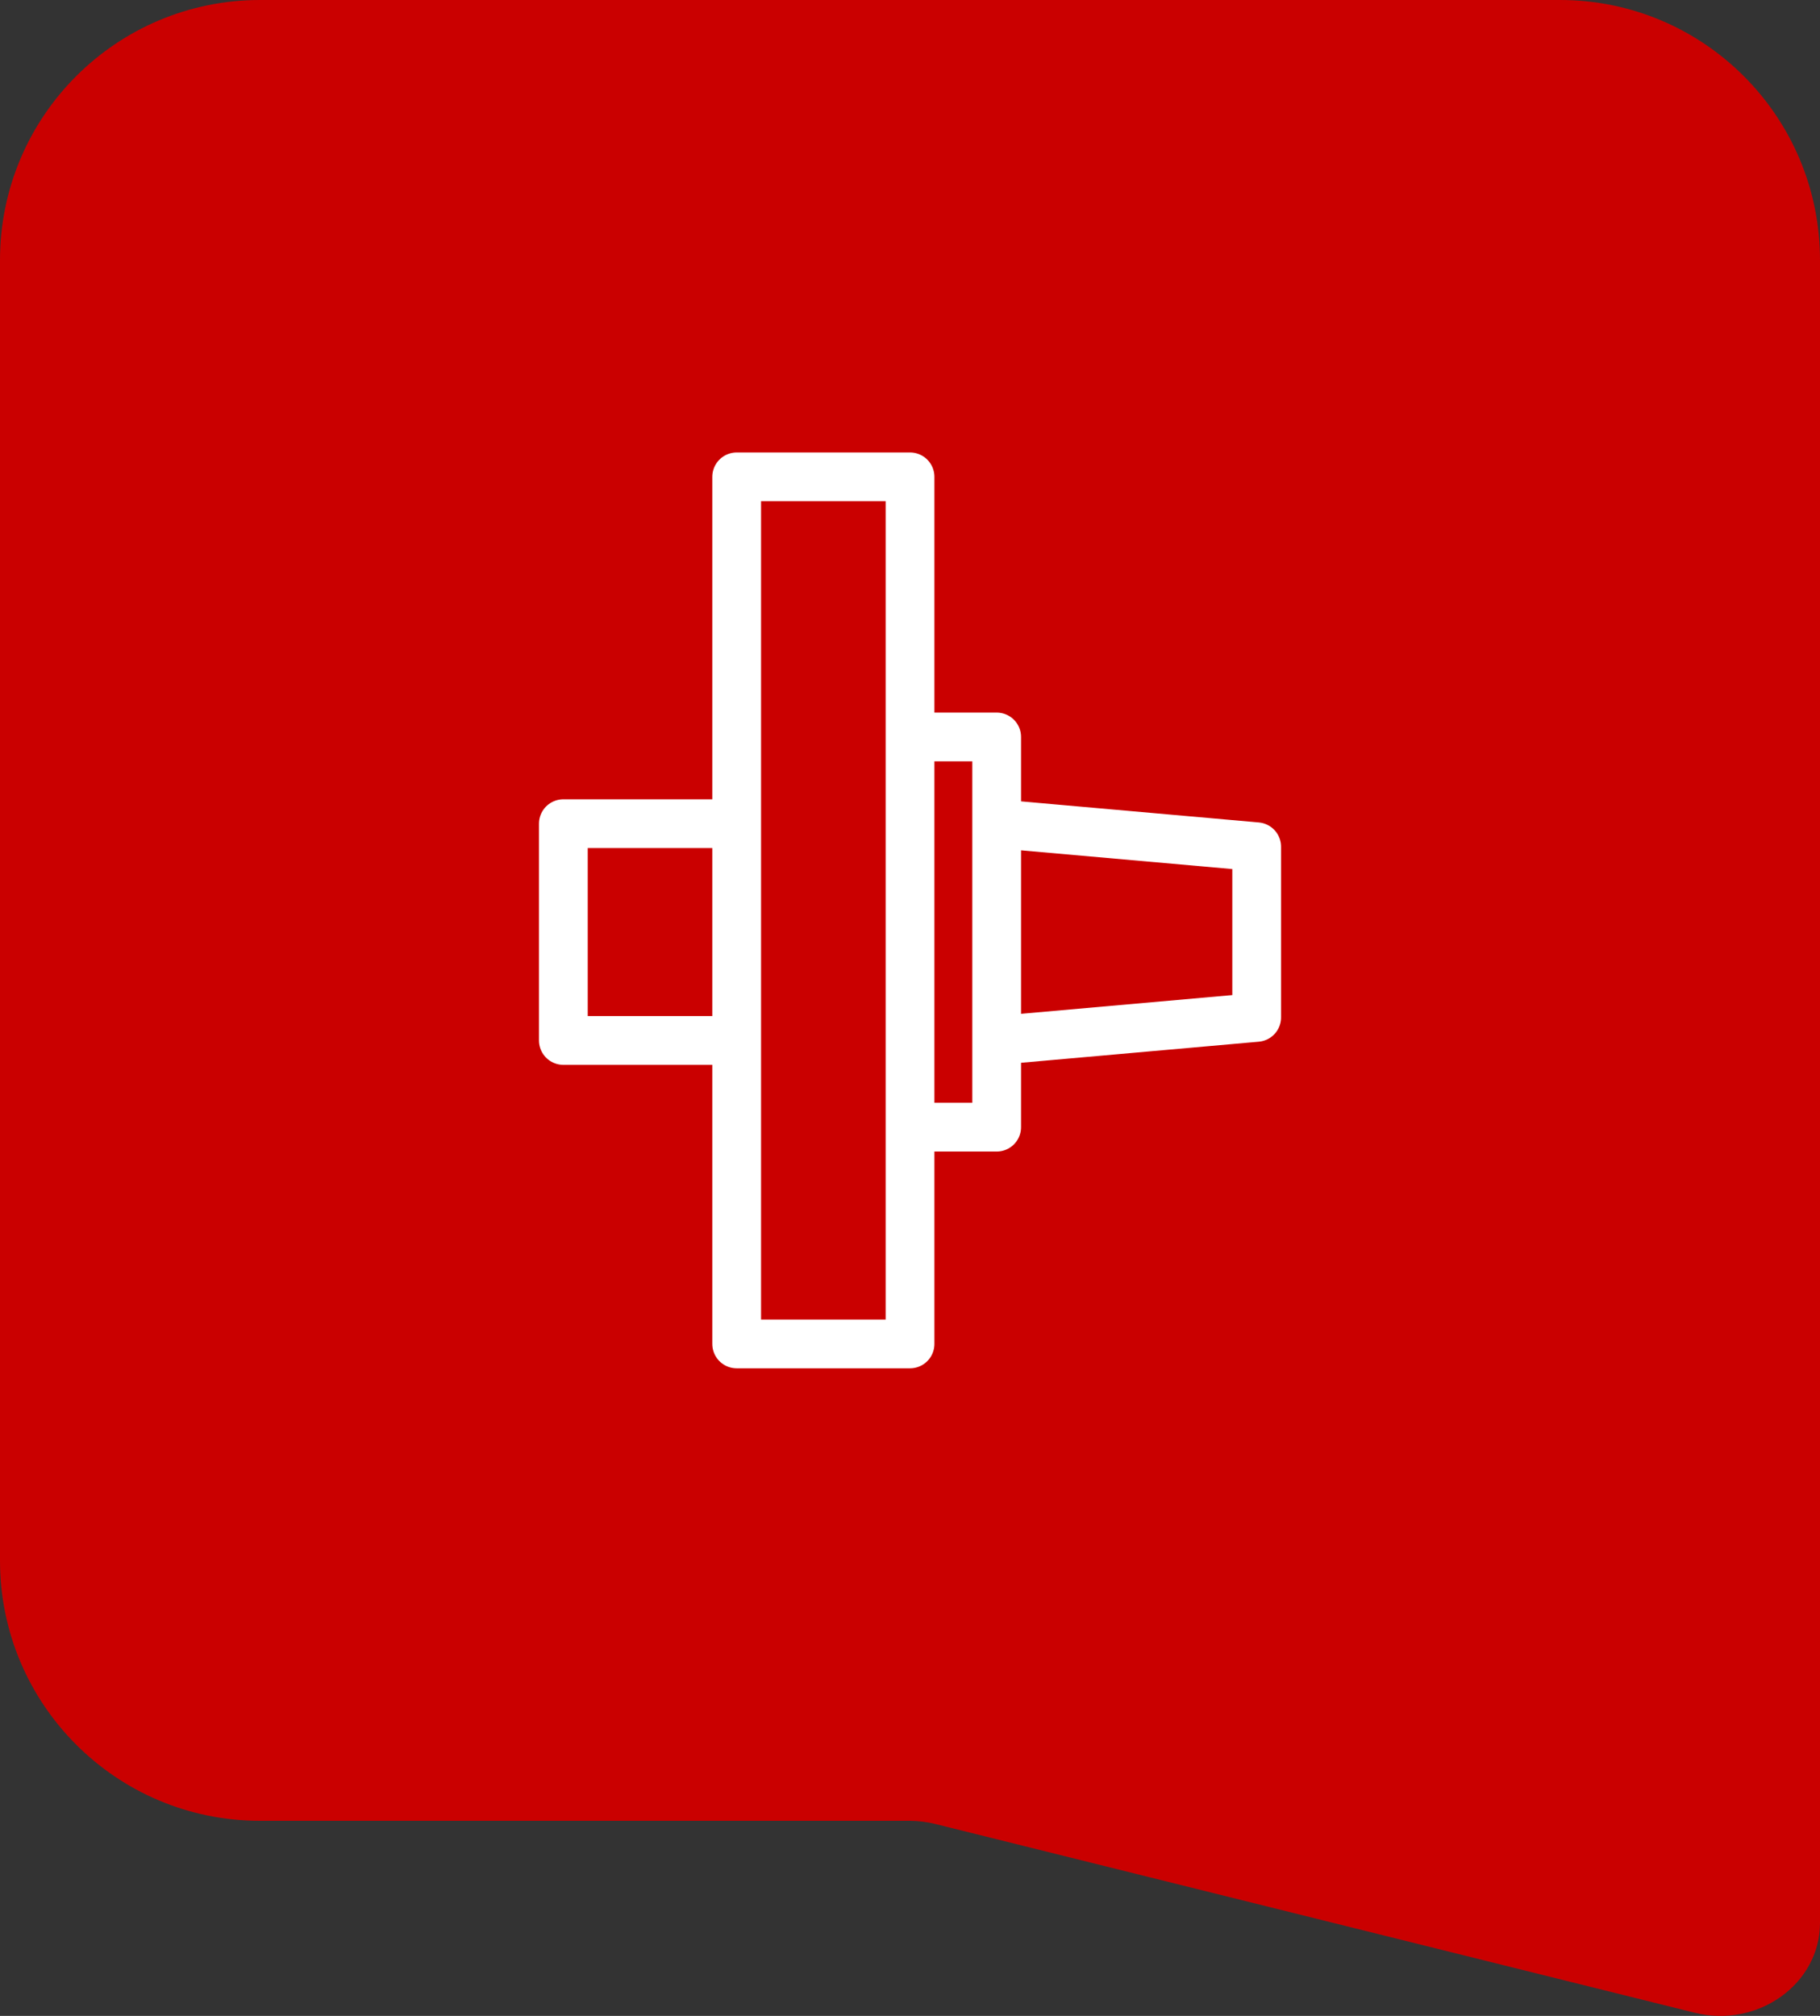 <svg width="56" height="62" viewBox="0 0 56 62" fill="none" xmlns="http://www.w3.org/2000/svg">
<rect x="0" y="0" width="56" height="62" fill="#333333" stroke="none"/>
<path d="M0 8C0 3.582 3.582 0 8 0H48C52.418 0 56 3.582 56 8V56H8C3.582 56 0 52.418 0 48V8Z" fill="#CA0000"/>
<path d="M30.667 25.333L38.667 26.042V31.291L30.667 32M22.667 32H17.334V25.333H22.667M28.001 22.666H30.667V34.666H28.001V22.666ZM22.667 14.666H28.001V41.333H22.667V14.666Z" stroke="white" stroke-width="1.5" stroke-linejoin="round"/>
<path d="M28 56L56 56L56 59.14C56 61.018 54.089 62.386 52.141 61.902L28.773 56.096C28.521 56.034 28.261 56.001 28 56Z" fill="#CA0000"/>
</svg>

